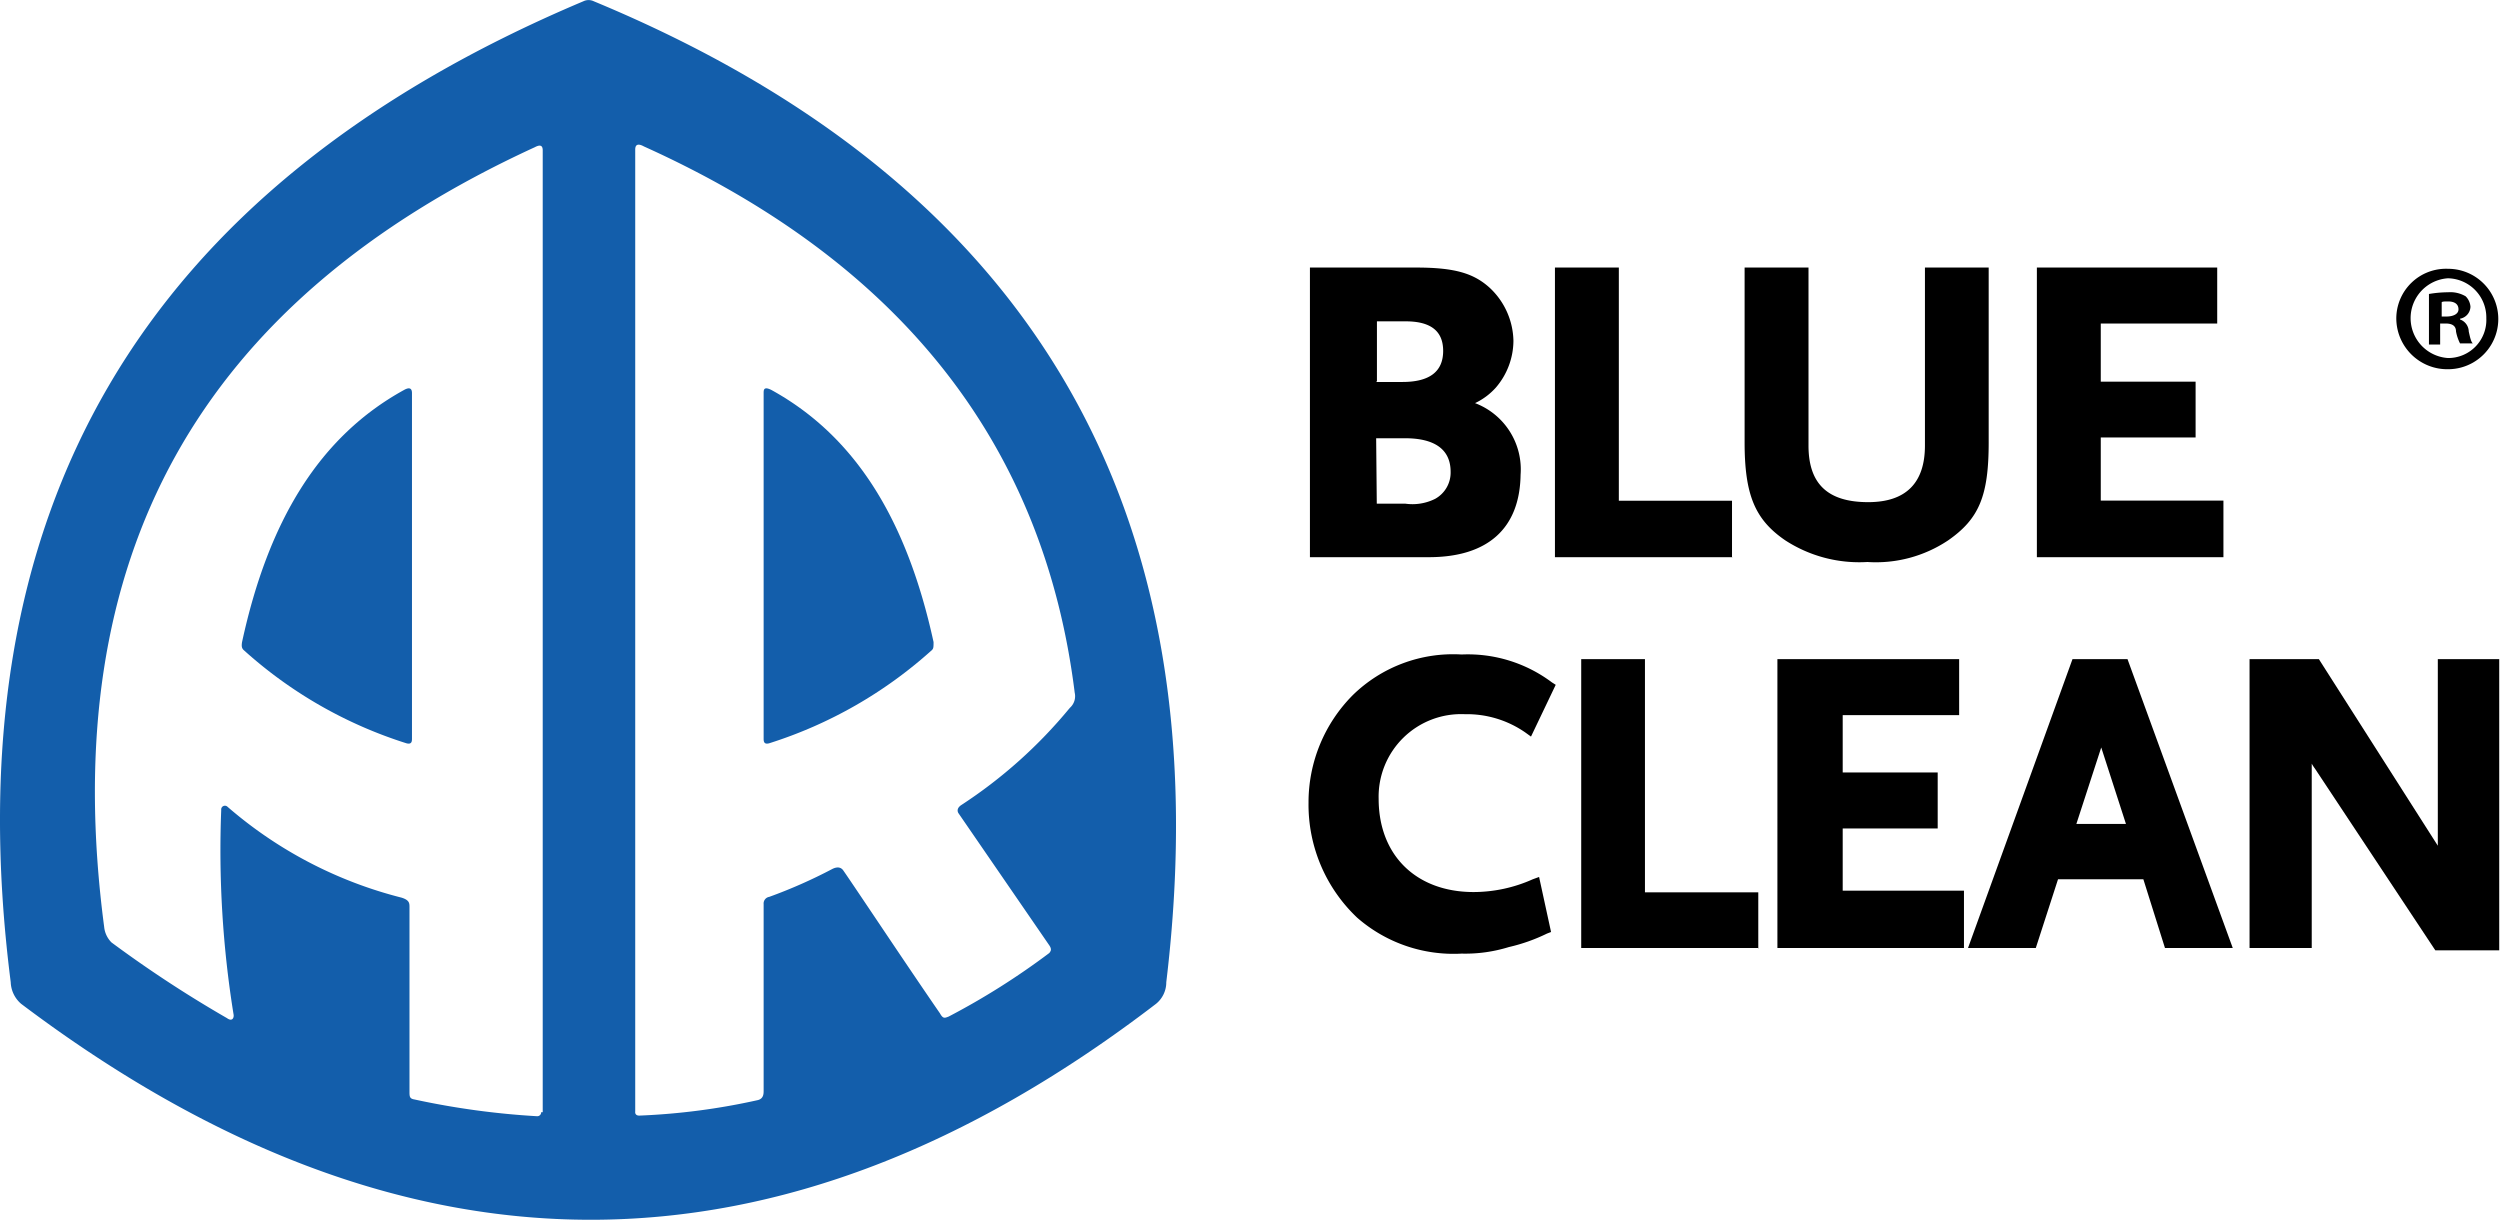<svg id="Layer_1" data-name="Layer 1" xmlns="http://www.w3.org/2000/svg" viewBox="0 0 160.81 78.45"><defs><style>.cls-1{fill:#135eab;}</style></defs><title>logo_blue-clean</title><g id="logo"><path class="cls-1" d="M27.48,26c0-.2-.06-.46-.52-.2-5.44,3-8.72,8.41-10.41,16.21-.05.3,0,.41.1.51a28.33,28.33,0,0,0,10.47,6c.36.1.36-.15.36-.31Z" transform="translate(-0.98 -0.71)"/><path class="cls-1" d="M39.17.79a.76.76,0,0,0-.66,0c-28.43,12-40.69,32.88-36.84,63.1a1.92,1.92,0,0,0,.67,1.39c24.62,18.57,48.89,18.47,73,0A1.78,1.78,0,0,0,76,63.89Q81.47,18.34,39.17.79ZM35.79,72.25a.25.25,0,0,1-.26.26,51,51,0,0,1-7.9-1.08c-.31-.05-.31-.2-.31-.51V59.07c0-.26,0-.46-.51-.62a27.32,27.32,0,0,1-11.19-5.84.24.24,0,0,0-.41.2A66.37,66.37,0,0,0,16,65.94c.05.21-.06.52-.42.26a77.1,77.1,0,0,1-7.43-4.87,1.64,1.64,0,0,1-.47-1C4.54,36.5,13.83,20.08,35.38,10.18c.3-.16.51-.16.51.2V72.25Zm34-26a30.86,30.86,0,0,1-7,6.26c-.36.26-.15.52-.15.52l5.85,8.51c.2.31,0,.41,0,.46A46.86,46.86,0,0,1,62,66.1c-.26.1-.36.15-.56-.21-2.16-3.13-5.39-8-6.21-9.18-.1-.15-.31-.31-.72-.1a32.21,32.21,0,0,1-4.05,1.79.43.43,0,0,0-.36.46v12c0,.2,0,.51-.36.61a42.62,42.62,0,0,1-7.64,1c-.31,0-.26-.26-.26-.26V10.33c0-.46.36-.31.56-.2Q67.13,21.29,70.11,45.27A1,1,0,0,1,69.8,46.24Z" transform="translate(-0.98 -0.71)"/><path class="cls-1" d="M50.1,26c0-.2,0-.46.51-.2,5.44,3,8.72,8.41,10.42,16.21,0,.3,0,.41-.1.51a28.41,28.41,0,0,1-10.47,6c-.36.1-.36-.15-.36-.31Z" transform="translate(-0.98 -0.71)"/><path d="M92.89,36.19H85.6V18.28h6.47c2.3,0,3.48.31,4.46,1.18a4.45,4.45,0,0,1,1.38,3.18,4.33,4.33,0,0,1-1,2.83A3.59,3.59,0,0,1,94,26.75a4.23,4.23,0,0,1,4.42,4.62C98.38,34.5,96.43,36.19,92.89,36.19ZM91.4,21H89.19v4.62h2.06c1.89,0,3-.82,3-2.31S93.09,21,91.4,21Zm0,7.49H89.19v4.93H91.4a4.1,4.1,0,0,0,2-.31A2.26,2.26,0,0,0,94.68,31C94.63,29.42,93.5,28.49,91.4,28.49Z" transform="translate(-0.98 -0.71)"/><path d="M92.89,36.55H85.24V17.92h6.83c2.46,0,3.69.36,4.72,1.29a4.78,4.78,0,0,1,1.54,3.43,4.65,4.65,0,0,1-1.13,3,4.2,4.2,0,0,1-1.34,1,4.56,4.56,0,0,1,2.93,4.61C98.74,34.7,96.68,36.55,92.89,36.55ZM86,35.83h6.93c2.36,0,5.18-.77,5.18-4.41a3.91,3.91,0,0,0-4-4.26v-.72a3.19,3.19,0,0,0,2.66-1.18,4,4,0,0,0-.36-5.49c-.92-.82-1.95-1.08-4.2-1.08H86V35.83Zm5.44-2H88.83V28.13H91.4c2.31,0,3.64,1,3.64,2.88a2.61,2.61,0,0,1-1.43,2.41A4.5,4.5,0,0,1,91.4,33.78Zm-1.9-.72h1.85a3.27,3.27,0,0,0,1.9-.31,1.93,1.93,0,0,0,1-1.74c0-1.8-1.59-2.16-2.92-2.16H89.5ZM91.19,26H88.78V20.64h2.57c1.9,0,3.13,1,3.13,2.62C94.48,24.29,94.07,26,91.19,26Zm-1.69-.72h1.69c1.75,0,2.62-.67,2.62-2s-.87-1.9-2.41-1.9H89.55v3.85Z" transform="translate(-0.98 -0.71)"/><path d="M101.4,36.19V18.28h3.39v15h7.28v2.88H101.4Z" transform="translate(-0.98 -0.71)"/><path d="M112.48,36.55H101V17.92h4.11v15h7.28v3.64Zm-10.72-.72h10V33.62h-7.29v-15h-2.72Z" transform="translate(-0.98 -0.71)"/><path d="M126.13,35.21a10.55,10.55,0,0,1-10.11,0c-1.84-1.28-2.41-2.77-2.41-6.05V18.28H117V29.37c0,2.66,1.38,4,4.21,4,2.61,0,4-1.39,4-4V18.28h3.38V29.16C128.59,32.44,128,33.93,126.13,35.21Z" transform="translate(-0.98 -0.71)"/><path d="M121.1,36.86a8.73,8.73,0,0,1-5.28-1.39c-1.95-1.33-2.62-2.92-2.62-6.31V17.92h4.11V29.37c0,2.46,1.23,3.64,3.84,3.64,2.42,0,3.65-1.23,3.65-3.64V17.92h4.1V29.16c0,3.44-.61,4.92-2.61,6.31h0A8.35,8.35,0,0,1,121.1,36.86ZM114,18.64V29.16c0,3.13.57,4.57,2.26,5.75a8.09,8.09,0,0,0,4.87,1.23,8,8,0,0,0,4.83-1.23c1.79-1.24,2.3-2.57,2.3-5.75V18.64h-2.71V29.37c0,2.77-1.54,4.3-4.31,4.3-3,0-4.57-1.43-4.57-4.3V18.64Z" transform="translate(-0.98 -0.71)"/><path d="M132.44,36.19V18.28h10.88v2.88h-7.49v4.41h6.1v2.87h-6.1v4.77h7.8v2.88H132.44Z" transform="translate(-0.98 -0.71)"/><path d="M144,36.55h-12V17.92h11.6v3.6h-7.49v3.74h6.1v3.59h-6.1v4.06H144v3.64Zm-11.24-.72h10.52V33.62h-7.8V28.13h6.1v-2.2h-6.1V20.8H143V18.59H132.85V35.83Z" transform="translate(-0.98 -0.71)"/><path d="M99.35,47.58a7,7,0,0,0-4.1-1.23,5.63,5.63,0,0,0-5.9,5.79c0,3.85,2.56,6.37,6.46,6.37a9.82,9.82,0,0,0,3.9-.83l.62,2.88a12.07,12.07,0,0,1-2.42.87,12.56,12.56,0,0,1-2.87.31,9.13,9.13,0,0,1-6.46-2.21,9.62,9.62,0,0,1-3-7.13,9.18,9.18,0,0,1,2.72-6.67A8.85,8.85,0,0,1,95,43.22a9,9,0,0,1,5.59,1.69Z" transform="translate(-0.98 -0.71)"/><path d="M95,62.05a9.42,9.42,0,0,1-6.72-2.31,10,10,0,0,1-3.13-7.39A9.77,9.77,0,0,1,88,45.42a9.23,9.23,0,0,1,7-2.61,9,9,0,0,1,5.8,1.79l.25.16-1.59,3.33-.36-.26a6.59,6.59,0,0,0-3.89-1.18,5.31,5.31,0,0,0-5.55,5.44c0,3.64,2.42,6,6.11,6a9.35,9.35,0,0,0,3.8-.82l.41-.15.77,3.54-.26.1a11.33,11.33,0,0,1-2.46.87A9.47,9.47,0,0,1,95,62.05Zm0-18.53c-2.87,0-4.77.67-6.46,2.42A8.92,8.92,0,0,0,86,52.35a9.4,9.4,0,0,0,2.87,6.87A8.55,8.55,0,0,0,95,61.33,12.31,12.31,0,0,0,97.81,61a8,8,0,0,0,2-.72l-.46-2.21a9.61,9.61,0,0,1-3.64.72A6.4,6.4,0,0,1,89,52.09a6,6,0,0,1,6.26-6.15,7.33,7.33,0,0,1,4,1.07l1-2A8.55,8.55,0,0,0,95,43.52Z" transform="translate(-0.98 -0.71)"/><path d="M103,61.33V43.47h3.39v15h7.29v2.88Z" transform="translate(-0.98 -0.71)"/><path d="M114.13,61.69H102.69V43.11h4.1v15h7.29v3.6ZM103.4,61h10V58.76h-7.29V43.83H103.4Z" transform="translate(-0.98 -0.71)"/><path d="M115.72,61.33V43.47h10.87v2.88H119.1v4.41h6.11v2.87H119.1V58.4h7.8v2.88H115.72Z" transform="translate(-0.98 -0.71)"/><path d="M127.31,61.69h-12V43.11H127v3.6h-7.49V50.4h6.11V54h-6.11v4h7.8v3.65ZM116.08,61h10.51V58.76h-7.8V53.27h6.11v-2.2h-6.11V45.94h7.5V43.73H116.13V61Z" transform="translate(-0.98 -0.71)"/><path d="M140.5,61.33l-1.39-4.42h-6l-1.44,4.42h-3.59l6.46-17.86h3.08l6.47,17.86Zm-4.42-13.75L134,54h4.16Z" transform="translate(-0.98 -0.71)"/><path d="M144.6,61.69h-4.36l-1.39-4.42h-5.49l-1.43,4.42h-4.36l6.72-18.58h3.54ZM140.8,61h2.83l-6.21-17.14h-2.57L128.65,61h2.82l1.43-4.41h6.52Zm-2.1-6.57h-5.13l2.57-8Zm-4.16-.72h3.19l-1.59-4.92Z" transform="translate(-0.98 -0.71)"/><path d="M157.79,61.48l-7.65-11.54a5.52,5.52,0,0,1-.36-.72,1.53,1.53,0,0,1-.2-.36,3.12,3.12,0,0,1-.26-.62V61.33h-3.23V43.47H150l7.49,11.75c.05.05.1.21.2.36a1.27,1.27,0,0,1,.16.36l.15.46.16.31V43.47h3.23v18Z" transform="translate(-0.98 -0.71)"/><path d="M161.74,61.84h-4.11l-7.75-11.7a2.43,2.43,0,0,1-.2-.31V61.69h-4V43.11h4.46l7.65,12v-12h3.95V61.84ZM158,61.12h3V43.83H158.5V56.76l-.66.15-.16-.35-.15-.52a1.39,1.39,0,0,0-.16-.31l-.15-.3-.05,0-7.39-11.55H146.4V61h2.51V48.24l.72-.1a1.16,1.16,0,0,0,.2.51c0,.06,0,.06,0,.11A.83.83,0,0,1,150,49c.2.47.36.67.36.72Z" transform="translate(-0.98 -0.71)"/><path d="M158.45,18a3.23,3.23,0,1,1,0,6.46,3.28,3.28,0,0,1-3.33-3.23A3.2,3.2,0,0,1,158.45,18Zm0,.61a2.57,2.57,0,0,0,0,5.13,2.45,2.45,0,0,0,2.46-2.56,2.52,2.52,0,0,0-2.51-2.57Zm-.51,4.26h-.72V19.62a7.43,7.43,0,0,1,1.23-.11,1.94,1.94,0,0,1,1.13.26,1.05,1.05,0,0,1,.31.67.81.81,0,0,1-.67.77v.05a.84.84,0,0,1,.56.77c.11.51.16.67.26.77h-.82a2.84,2.84,0,0,1-.26-.77c0-.36-.25-.51-.66-.51h-.36v1.33Zm.05-1.8h.36c.41,0,.77-.15.77-.46s-.21-.51-.67-.51c-.2,0-.36,0-.41.05v.92Z" transform="translate(-0.98 -0.71)"/></g></svg>